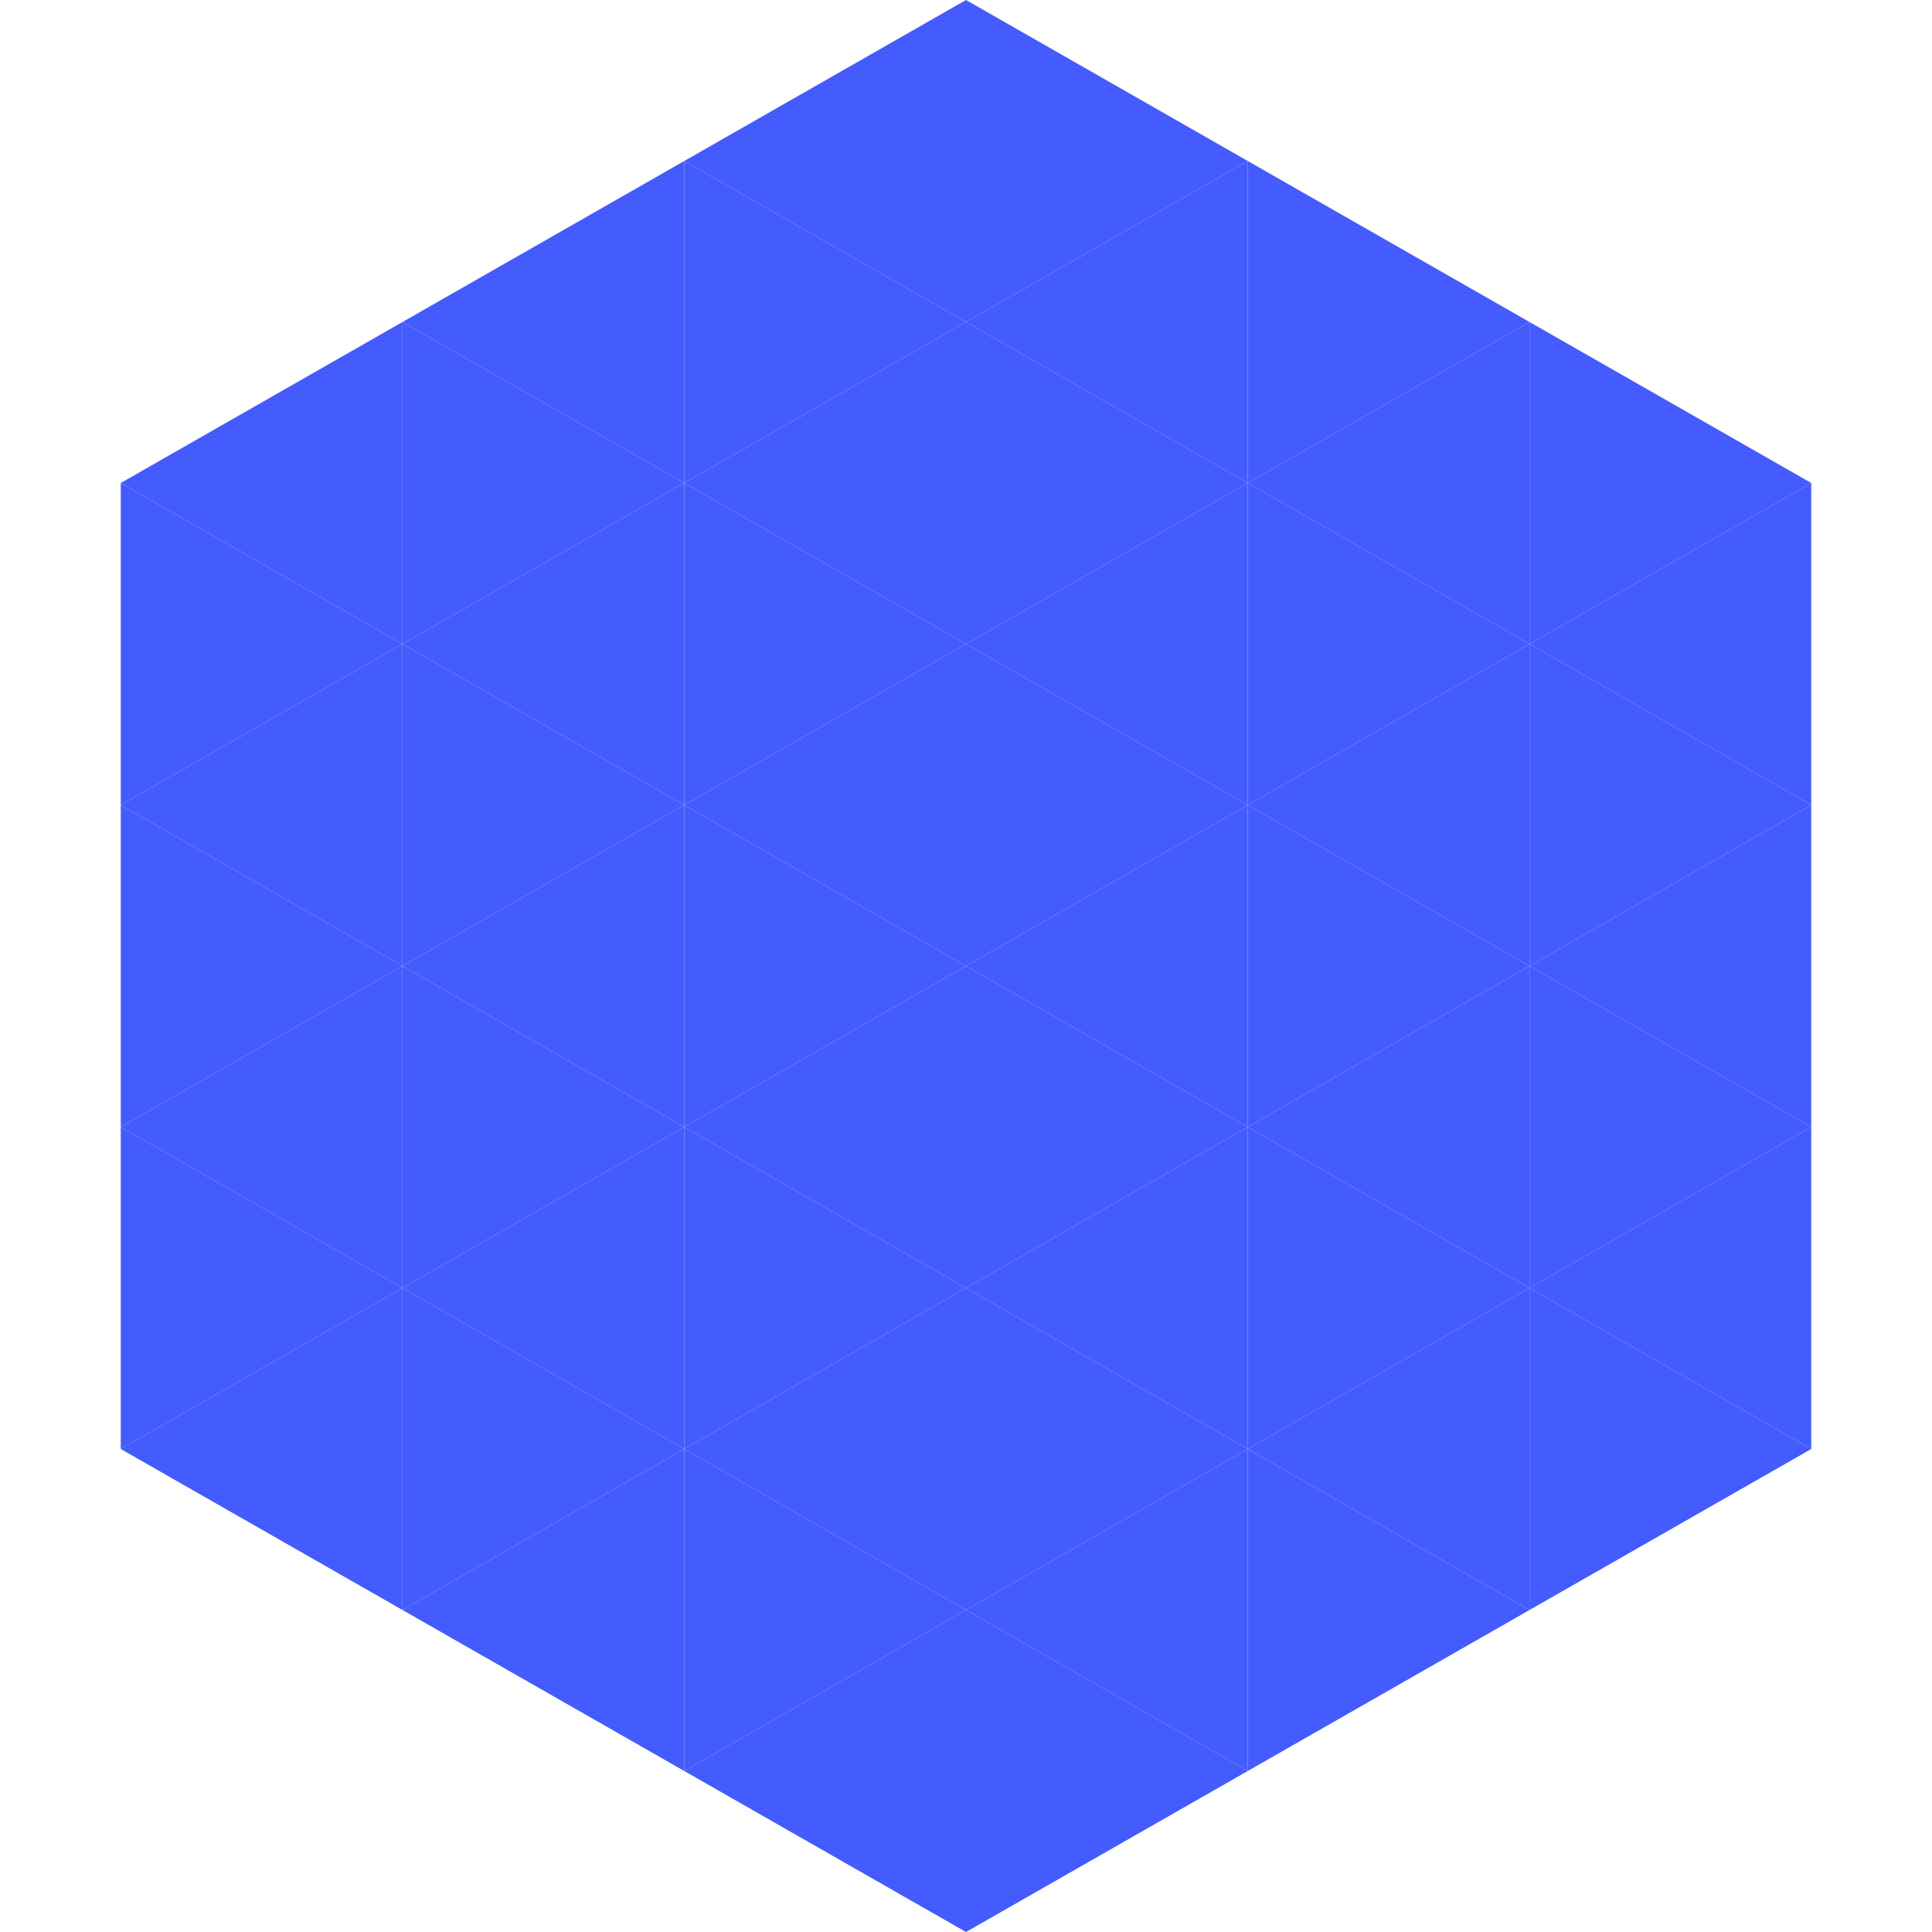 <?xml version="1.0"?>
<!-- Generated by SVGo -->
<svg width="240" height="240"
     xmlns="http://www.w3.org/2000/svg"
     xmlns:xlink="http://www.w3.org/1999/xlink">
<polygon points="50,40 15,60 50,80" style="fill:rgb(68,92,253)" />
<polygon points="190,40 225,60 190,80" style="fill:rgb(68,92,253)" />
<polygon points="15,60 50,80 15,100" style="fill:rgb(68,92,253)" />
<polygon points="225,60 190,80 225,100" style="fill:rgb(68,92,253)" />
<polygon points="50,80 15,100 50,120" style="fill:rgb(68,92,253)" />
<polygon points="190,80 225,100 190,120" style="fill:rgb(68,92,253)" />
<polygon points="15,100 50,120 15,140" style="fill:rgb(68,92,253)" />
<polygon points="225,100 190,120 225,140" style="fill:rgb(68,92,253)" />
<polygon points="50,120 15,140 50,160" style="fill:rgb(68,92,253)" />
<polygon points="190,120 225,140 190,160" style="fill:rgb(68,92,253)" />
<polygon points="15,140 50,160 15,180" style="fill:rgb(68,92,253)" />
<polygon points="225,140 190,160 225,180" style="fill:rgb(68,92,253)" />
<polygon points="50,160 15,180 50,200" style="fill:rgb(68,92,253)" />
<polygon points="190,160 225,180 190,200" style="fill:rgb(68,92,253)" />
<polygon points="15,180 50,200 15,220" style="fill:rgb(255,255,255); fill-opacity:0" />
<polygon points="225,180 190,200 225,220" style="fill:rgb(255,255,255); fill-opacity:0" />
<polygon points="50,0 85,20 50,40" style="fill:rgb(255,255,255); fill-opacity:0" />
<polygon points="190,0 155,20 190,40" style="fill:rgb(255,255,255); fill-opacity:0" />
<polygon points="85,20 50,40 85,60" style="fill:rgb(68,92,253)" />
<polygon points="155,20 190,40 155,60" style="fill:rgb(68,92,253)" />
<polygon points="50,40 85,60 50,80" style="fill:rgb(68,92,253)" />
<polygon points="190,40 155,60 190,80" style="fill:rgb(68,92,253)" />
<polygon points="85,60 50,80 85,100" style="fill:rgb(68,92,253)" />
<polygon points="155,60 190,80 155,100" style="fill:rgb(68,92,253)" />
<polygon points="50,80 85,100 50,120" style="fill:rgb(68,92,253)" />
<polygon points="190,80 155,100 190,120" style="fill:rgb(68,92,253)" />
<polygon points="85,100 50,120 85,140" style="fill:rgb(68,92,253)" />
<polygon points="155,100 190,120 155,140" style="fill:rgb(68,92,253)" />
<polygon points="50,120 85,140 50,160" style="fill:rgb(68,92,253)" />
<polygon points="190,120 155,140 190,160" style="fill:rgb(68,92,253)" />
<polygon points="85,140 50,160 85,180" style="fill:rgb(68,92,253)" />
<polygon points="155,140 190,160 155,180" style="fill:rgb(68,92,253)" />
<polygon points="50,160 85,180 50,200" style="fill:rgb(68,92,253)" />
<polygon points="190,160 155,180 190,200" style="fill:rgb(68,92,253)" />
<polygon points="85,180 50,200 85,220" style="fill:rgb(68,92,253)" />
<polygon points="155,180 190,200 155,220" style="fill:rgb(68,92,253)" />
<polygon points="120,0 85,20 120,40" style="fill:rgb(68,92,253)" />
<polygon points="120,0 155,20 120,40" style="fill:rgb(68,92,253)" />
<polygon points="85,20 120,40 85,60" style="fill:rgb(68,92,253)" />
<polygon points="155,20 120,40 155,60" style="fill:rgb(68,92,253)" />
<polygon points="120,40 85,60 120,80" style="fill:rgb(68,92,253)" />
<polygon points="120,40 155,60 120,80" style="fill:rgb(68,92,253)" />
<polygon points="85,60 120,80 85,100" style="fill:rgb(68,92,253)" />
<polygon points="155,60 120,80 155,100" style="fill:rgb(68,92,253)" />
<polygon points="120,80 85,100 120,120" style="fill:rgb(68,92,253)" />
<polygon points="120,80 155,100 120,120" style="fill:rgb(68,92,253)" />
<polygon points="85,100 120,120 85,140" style="fill:rgb(68,92,253)" />
<polygon points="155,100 120,120 155,140" style="fill:rgb(68,92,253)" />
<polygon points="120,120 85,140 120,160" style="fill:rgb(68,92,253)" />
<polygon points="120,120 155,140 120,160" style="fill:rgb(68,92,253)" />
<polygon points="85,140 120,160 85,180" style="fill:rgb(68,92,253)" />
<polygon points="155,140 120,160 155,180" style="fill:rgb(68,92,253)" />
<polygon points="120,160 85,180 120,200" style="fill:rgb(68,92,253)" />
<polygon points="120,160 155,180 120,200" style="fill:rgb(68,92,253)" />
<polygon points="85,180 120,200 85,220" style="fill:rgb(68,92,253)" />
<polygon points="155,180 120,200 155,220" style="fill:rgb(68,92,253)" />
<polygon points="120,200 85,220 120,240" style="fill:rgb(68,92,253)" />
<polygon points="120,200 155,220 120,240" style="fill:rgb(68,92,253)" />
<polygon points="85,220 120,240 85,260" style="fill:rgb(255,255,255); fill-opacity:0" />
<polygon points="155,220 120,240 155,260" style="fill:rgb(255,255,255); fill-opacity:0" />
</svg>
